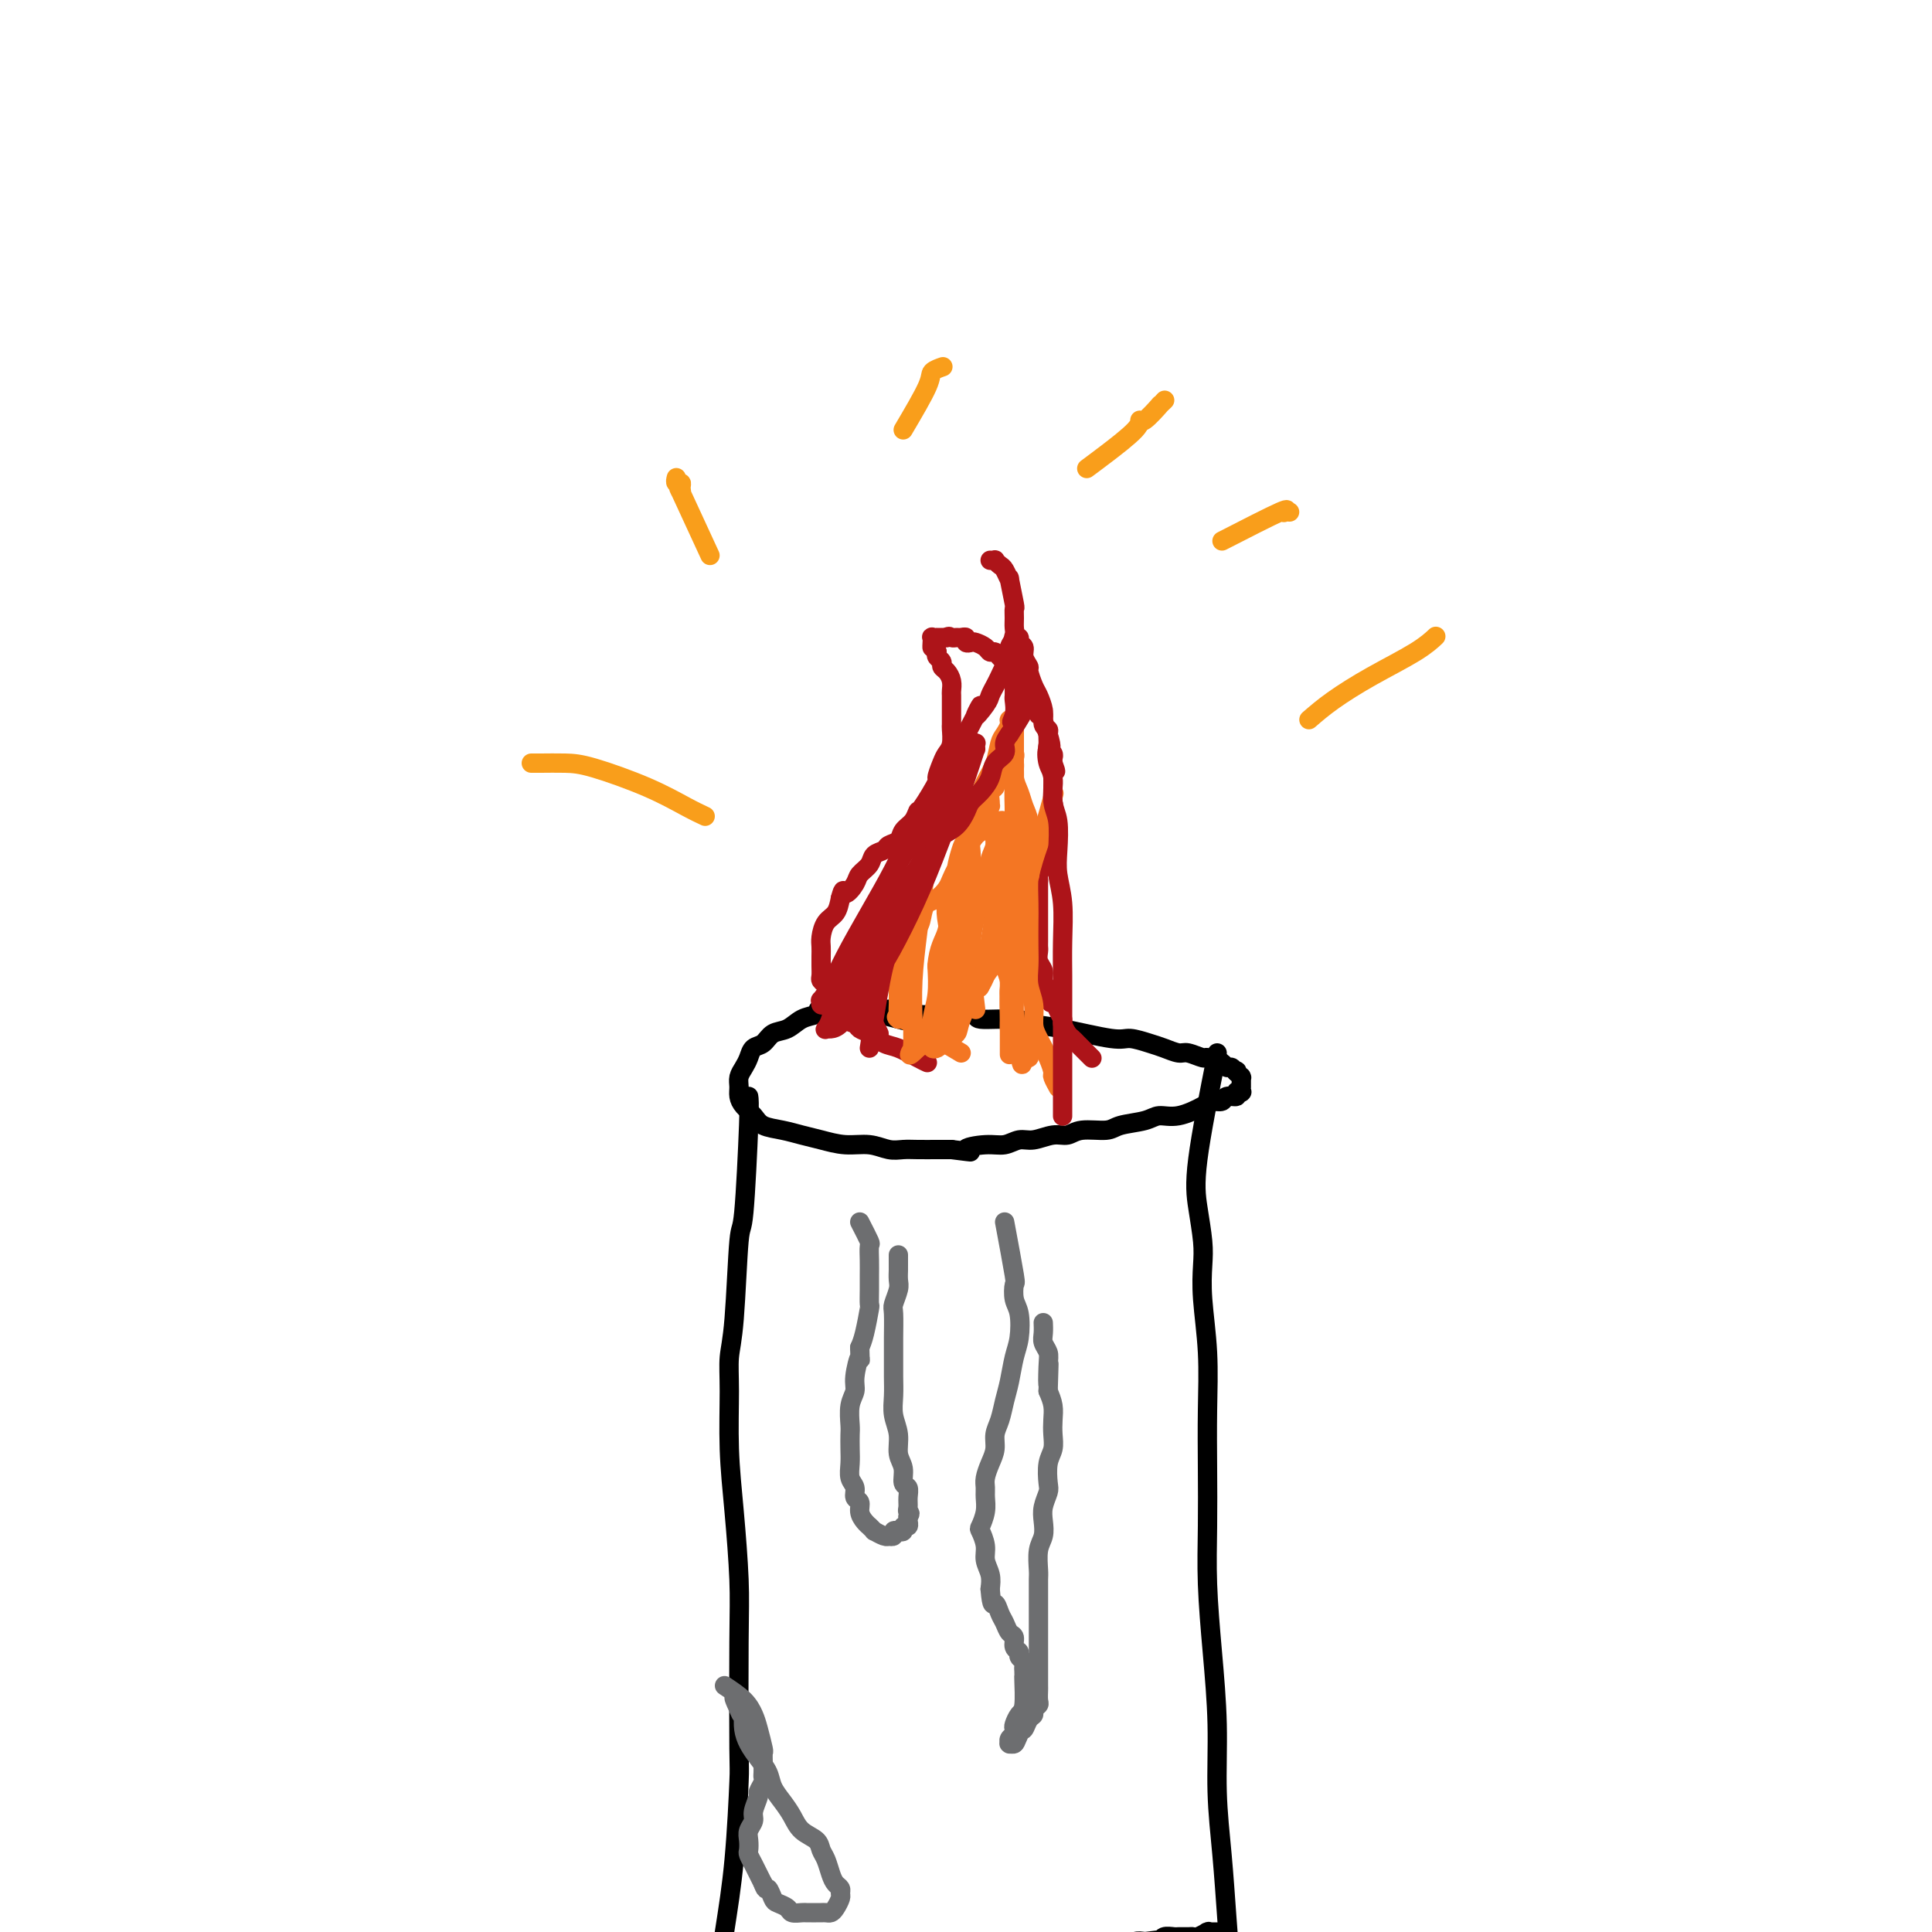 <svg viewBox='0 0 400 400' version='1.1' xmlns='http://www.w3.org/2000/svg' xmlns:xlink='http://www.w3.org/1999/xlink'><g fill='none' stroke='#000000' stroke-width='4' stroke-linecap='round' stroke-linejoin='round'><path d='M190,212c-4.492,-1.122 -8.985,-2.245 -11,-3c-2.015,-0.755 -1.554,-1.143 -3,-1c-1.446,0.143 -4.799,0.816 -6,1c-1.201,0.184 -0.251,-0.120 0,0c0.251,0.120 -0.198,0.666 -1,1c-0.802,0.334 -1.959,0.456 -3,1c-1.041,0.544 -1.967,1.511 -3,2c-1.033,0.489 -2.175,0.501 -3,1c-0.825,0.499 -1.335,1.485 -2,2c-0.665,0.515 -1.484,0.561 -2,1c-0.516,0.439 -0.727,1.272 -1,2c-0.273,0.728 -0.607,1.350 -1,2c-0.393,0.650 -0.845,1.329 -1,2c-0.155,0.671 -0.013,1.335 0,2c0.013,0.665 -0.104,1.330 0,2c0.104,0.670 0.428,1.345 1,2c0.572,0.655 1.390,1.288 2,2c0.610,0.712 1.012,1.501 2,2c0.988,0.499 2.564,0.707 4,1c1.436,0.293 2.733,0.671 4,1c1.267,0.329 2.502,0.610 4,1c1.498,0.390 3.257,0.889 5,1c1.743,0.111 3.471,-0.166 5,0c1.529,0.166 2.860,0.777 4,1c1.140,0.223 2.089,0.060 3,0c0.911,-0.060 1.784,-0.016 3,0c1.216,0.016 2.776,0.005 4,0c1.224,-0.005 2.112,-0.002 3,0'/><path d='M197,238c6.524,0.839 3.336,0.436 3,0c-0.336,-0.436 2.182,-0.906 4,-1c1.818,-0.094 2.938,0.186 4,0c1.062,-0.186 2.067,-0.838 3,-1c0.933,-0.162 1.794,0.168 3,0c1.206,-0.168 2.757,-0.833 4,-1c1.243,-0.167 2.178,0.163 3,0c0.822,-0.163 1.531,-0.818 3,-1c1.469,-0.182 3.696,0.111 5,0c1.304,-0.111 1.683,-0.625 3,-1c1.317,-0.375 3.570,-0.612 5,-1c1.430,-0.388 2.036,-0.926 3,-1c0.964,-0.074 2.284,0.316 4,0c1.716,-0.316 3.827,-1.338 5,-2c1.173,-0.662 1.410,-0.966 2,-1c0.590,-0.034 1.535,0.201 2,0c0.465,-0.201 0.450,-0.837 1,-1c0.550,-0.163 1.664,0.148 2,0c0.336,-0.148 -0.106,-0.757 0,-1c0.106,-0.243 0.760,-0.122 1,0c0.240,0.122 0.064,0.244 0,0c-0.064,-0.244 -0.017,-0.854 0,-1c0.017,-0.146 0.004,0.171 0,0c-0.004,-0.171 -0.000,-0.830 0,-1c0.000,-0.170 -0.003,0.148 0,0c0.003,-0.148 0.011,-0.761 0,-1c-0.011,-0.239 -0.041,-0.103 0,0c0.041,0.103 0.155,0.172 0,0c-0.155,-0.172 -0.577,-0.586 -1,-1'/><path d='M256,222c0.048,-0.708 0.169,0.022 0,0c-0.169,-0.022 -0.627,-0.794 -1,-1c-0.373,-0.206 -0.661,0.156 -1,0c-0.339,-0.156 -0.728,-0.830 -1,-1c-0.272,-0.170 -0.428,0.166 -1,0c-0.572,-0.166 -1.560,-0.832 -2,-1c-0.440,-0.168 -0.332,0.163 -1,0c-0.668,-0.163 -2.112,-0.818 -3,-1c-0.888,-0.182 -1.221,0.111 -2,0c-0.779,-0.111 -2.002,-0.625 -3,-1c-0.998,-0.375 -1.769,-0.611 -3,-1c-1.231,-0.389 -2.923,-0.931 -4,-1c-1.077,-0.069 -1.541,0.336 -4,0c-2.459,-0.336 -6.914,-1.414 -10,-2c-3.086,-0.586 -4.802,-0.679 -6,-1c-1.198,-0.321 -1.879,-0.871 -4,-1c-2.121,-0.129 -5.681,0.163 -7,0c-1.319,-0.163 -0.396,-0.779 -1,-1c-0.604,-0.221 -2.735,-0.045 -4,0c-1.265,0.045 -1.664,-0.040 -3,0c-1.336,0.040 -3.609,0.207 -5,0c-1.391,-0.207 -1.900,-0.788 -3,-1c-1.100,-0.212 -2.792,-0.057 -4,0c-1.208,0.057 -1.932,0.015 -3,0c-1.068,-0.015 -2.480,-0.004 -3,0c-0.520,0.004 -0.149,0.001 0,0c0.149,-0.001 0.074,-0.001 0,0'/><path d='M155,227c0.089,0.564 0.178,1.128 0,6c-0.178,4.872 -0.622,14.051 -1,18c-0.378,3.949 -0.691,2.669 -1,6c-0.309,3.331 -0.616,11.272 -1,16c-0.384,4.728 -0.845,6.243 -1,8c-0.155,1.757 -0.003,3.755 0,7c0.003,3.245 -0.143,7.736 0,12c0.143,4.264 0.575,8.300 1,13c0.425,4.700 0.844,10.064 1,14c0.156,3.936 0.050,6.442 0,13c-0.050,6.558 -0.045,17.166 0,22c0.045,4.834 0.129,3.894 0,7c-0.129,3.106 -0.471,10.258 -1,16c-0.529,5.742 -1.244,10.074 -2,15c-0.756,4.926 -1.553,10.448 -2,15c-0.447,4.552 -0.546,8.135 -1,12c-0.454,3.865 -1.264,8.011 -2,12c-0.736,3.989 -1.399,7.822 -2,12c-0.601,4.178 -1.142,8.703 -1,13c0.142,4.297 0.966,8.367 1,13c0.034,4.633 -0.723,9.829 -1,14c-0.277,4.171 -0.075,7.315 0,11c0.075,3.685 0.021,7.910 0,11c-0.021,3.090 -0.011,5.045 0,7'/><path d='M142,520c0.000,9.600 0.000,5.600 0,4c0.000,-1.600 0.000,-0.800 0,0'/><path d='M252,218c-1.661,8.348 -3.322,16.696 -4,22c-0.678,5.304 -0.374,7.565 0,10c0.374,2.435 0.818,5.045 1,7c0.182,1.955 0.101,3.256 0,5c-0.101,1.744 -0.223,3.932 0,7c0.223,3.068 0.791,7.017 1,11c0.209,3.983 0.059,8.000 0,12c-0.059,4.000 -0.026,7.981 0,12c0.026,4.019 0.045,8.075 0,12c-0.045,3.925 -0.153,7.720 0,12c0.153,4.280 0.566,9.045 1,14c0.434,4.955 0.890,10.099 1,15c0.110,4.901 -0.124,9.557 0,14c0.124,4.443 0.607,8.673 1,13c0.393,4.327 0.696,8.753 1,13c0.304,4.247 0.610,8.316 1,12c0.390,3.684 0.864,6.983 1,10c0.136,3.017 -0.066,5.753 0,9c0.066,3.247 0.400,7.005 1,11c0.600,3.995 1.467,8.228 2,12c0.533,3.772 0.734,7.082 1,10c0.266,2.918 0.597,5.442 1,8c0.403,2.558 0.878,5.150 1,7c0.122,1.850 -0.108,2.957 0,4c0.108,1.043 0.554,2.021 1,3'/><path d='M263,483c2.010,24.326 0.535,7.643 0,2c-0.535,-5.643 -0.129,-0.244 0,2c0.129,2.244 -0.017,1.335 0,1c0.017,-0.335 0.197,-0.094 0,0c-0.197,0.094 -0.772,0.041 -1,0c-0.228,-0.041 -0.109,-0.069 0,0c0.109,0.069 0.208,0.234 0,0c-0.208,-0.234 -0.723,-0.867 -1,-1c-0.277,-0.133 -0.315,0.233 -1,0c-0.685,-0.233 -2.016,-1.064 -4,-2c-1.984,-0.936 -4.621,-1.978 -7,-3c-2.379,-1.022 -4.502,-2.024 -8,-3c-3.498,-0.976 -8.373,-1.925 -13,-3c-4.627,-1.075 -9.008,-2.277 -12,-3c-2.992,-0.723 -4.596,-0.968 -7,-1c-2.404,-0.032 -5.607,0.149 -8,0c-2.393,-0.149 -3.975,-0.628 -6,-1c-2.025,-0.372 -4.493,-0.637 -7,-1c-2.507,-0.363 -5.051,-0.825 -8,-1c-2.949,-0.175 -6.301,-0.062 -9,0c-2.699,0.062 -4.744,0.073 -7,0c-2.256,-0.073 -4.722,-0.230 -7,0c-2.278,0.230 -4.367,0.846 -7,1c-2.633,0.154 -5.811,-0.155 -8,0c-2.189,0.155 -3.388,0.774 -5,1c-1.612,0.226 -3.638,0.061 -5,0c-1.362,-0.061 -2.059,-0.016 -3,0c-0.941,0.016 -2.126,0.005 -3,0c-0.874,-0.005 -1.437,-0.002 -2,0'/><path d='M145,404c5.163,0.845 10.325,1.691 13,2c2.675,0.309 2.862,0.083 3,0c0.138,-0.083 0.227,-0.022 1,0c0.773,0.022 2.229,0.006 3,0c0.771,-0.006 0.855,-0.002 2,0c1.145,0.002 3.349,0.000 5,0c1.651,-0.000 2.749,-0.000 4,0c1.251,0.000 2.655,0.000 4,0c1.345,-0.000 2.632,-0.000 4,0c1.368,0.000 2.816,0.000 4,0c1.184,-0.000 2.105,-0.000 3,0c0.895,0.000 1.764,0.001 3,0c1.236,-0.001 2.838,-0.004 4,0c1.162,0.004 1.886,0.016 3,0c1.114,-0.016 2.620,-0.061 4,0c1.380,0.061 2.634,0.226 4,0c1.366,-0.226 2.845,-0.844 4,-1c1.155,-0.156 1.986,0.151 3,0c1.014,-0.151 2.211,-0.758 3,-1c0.789,-0.242 1.169,-0.118 2,0c0.831,0.118 2.113,0.229 3,0c0.887,-0.229 1.378,-0.797 2,-1c0.622,-0.203 1.374,-0.041 2,0c0.626,0.041 1.127,-0.041 2,0c0.873,0.041 2.120,0.203 3,0c0.880,-0.203 1.394,-0.772 2,-1c0.606,-0.228 1.303,-0.114 2,0'/><path d='M237,402c4.732,-0.635 2.562,-0.223 2,0c-0.562,0.223 0.483,0.256 1,0c0.517,-0.256 0.506,-0.801 1,-1c0.494,-0.199 1.493,-0.052 2,0c0.507,0.052 0.522,0.010 1,0c0.478,-0.010 1.421,0.011 2,0c0.579,-0.011 0.795,-0.056 1,0c0.205,0.056 0.399,0.211 1,0c0.601,-0.211 1.610,-0.789 2,-1c0.390,-0.211 0.160,-0.057 0,0c-0.160,0.057 -0.249,0.015 0,0c0.249,-0.015 0.837,-0.004 1,0c0.163,0.004 -0.100,0.001 0,0c0.100,-0.001 0.563,-0.000 1,0c0.437,0.000 0.848,0.000 1,0c0.152,-0.000 0.043,-0.000 0,0c-0.043,0.000 -0.022,0.000 0,0'/></g>
<g fill='none' stroke='#AD1419' stroke-width='4' stroke-linecap='round' stroke-linejoin='round'><path d='M192,220c-0.463,-0.212 -0.926,-0.424 -2,-1c-1.074,-0.576 -2.759,-1.517 -4,-2c-1.241,-0.483 -2.038,-0.510 -3,-1c-0.962,-0.490 -2.089,-1.445 -3,-2c-0.911,-0.555 -1.606,-0.711 -2,-1c-0.394,-0.289 -0.487,-0.710 -1,-1c-0.513,-0.290 -1.447,-0.449 -2,-1c-0.553,-0.551 -0.726,-1.496 -1,-2c-0.274,-0.504 -0.648,-0.568 -1,-1c-0.352,-0.432 -0.683,-1.232 -1,-2c-0.317,-0.768 -0.621,-1.504 -1,-2c-0.379,-0.496 -0.833,-0.752 -1,-1c-0.167,-0.248 -0.045,-0.488 0,-1c0.045,-0.512 0.014,-1.296 0,-2c-0.014,-0.704 -0.011,-1.329 0,-2c0.011,-0.671 0.031,-1.390 0,-2c-0.031,-0.610 -0.111,-1.112 0,-2c0.111,-0.888 0.415,-2.162 1,-3c0.585,-0.838 1.453,-1.239 2,-2c0.547,-0.761 0.774,-1.880 1,-3'/><path d='M174,186c0.732,-2.761 0.562,-1.163 1,-1c0.438,0.163 1.483,-1.108 2,-2c0.517,-0.892 0.504,-1.405 1,-2c0.496,-0.595 1.499,-1.272 2,-2c0.501,-0.728 0.500,-1.508 1,-2c0.500,-0.492 1.499,-0.698 2,-1c0.501,-0.302 0.502,-0.702 1,-1c0.498,-0.298 1.493,-0.495 2,-1c0.507,-0.505 0.526,-1.317 1,-2c0.474,-0.683 1.405,-1.238 2,-2c0.595,-0.762 0.856,-1.730 1,-2c0.144,-0.270 0.171,0.160 1,-1c0.829,-1.160 2.461,-3.909 3,-5c0.539,-1.091 -0.013,-0.524 0,-1c0.013,-0.476 0.592,-1.996 1,-3c0.408,-1.004 0.645,-1.491 1,-2c0.355,-0.509 0.827,-1.040 1,-2c0.173,-0.960 0.046,-2.350 0,-3c-0.046,-0.650 -0.012,-0.559 0,-1c0.012,-0.441 0.003,-1.413 0,-2c-0.003,-0.587 -0.000,-0.790 0,-1c0.000,-0.210 -0.003,-0.427 0,-1c0.003,-0.573 0.011,-1.501 0,-2c-0.011,-0.499 -0.040,-0.567 0,-1c0.040,-0.433 0.151,-1.229 0,-2c-0.151,-0.771 -0.562,-1.516 -1,-2c-0.438,-0.484 -0.901,-0.707 -1,-1c-0.099,-0.293 0.166,-0.656 0,-1c-0.166,-0.344 -0.762,-0.670 -1,-1c-0.238,-0.330 -0.119,-0.665 0,-1'/><path d='M194,135c-0.691,-3.101 -0.918,-1.353 -1,-1c-0.082,0.353 -0.018,-0.690 0,-1c0.018,-0.310 -0.010,0.113 0,0c0.010,-0.113 0.059,-0.762 0,-1c-0.059,-0.238 -0.227,-0.064 0,0c0.227,0.064 0.848,0.017 1,0c0.152,-0.017 -0.165,-0.005 0,0c0.165,0.005 0.814,0.001 1,0c0.186,-0.001 -0.090,-0.000 0,0c0.090,0.000 0.545,0.000 1,0'/><path d='M196,132c0.487,-0.463 0.704,-0.120 1,0c0.296,0.120 0.671,0.018 1,0c0.329,-0.018 0.612,0.047 1,0c0.388,-0.047 0.881,-0.206 1,0c0.119,0.206 -0.137,0.777 0,1c0.137,0.223 0.666,0.097 1,0c0.334,-0.097 0.471,-0.166 1,0c0.529,0.166 1.449,0.567 2,1c0.551,0.433 0.734,0.898 1,1c0.266,0.102 0.617,-0.160 1,0c0.383,0.160 0.799,0.743 1,1c0.201,0.257 0.187,0.187 1,1c0.813,0.813 2.452,2.508 3,3c0.548,0.492 0.006,-0.219 0,0c-0.006,0.219 0.524,1.367 1,2c0.476,0.633 0.897,0.752 1,1c0.103,0.248 -0.112,0.625 0,1c0.112,0.375 0.551,0.748 1,1c0.449,0.252 0.909,0.382 1,1c0.091,0.618 -0.186,1.723 0,2c0.186,0.277 0.835,-0.273 1,0c0.165,0.273 -0.153,1.368 0,2c0.153,0.632 0.777,0.799 1,1c0.223,0.201 0.046,0.435 0,1c-0.046,0.565 0.040,1.461 0,2c-0.040,0.539 -0.207,0.722 0,1c0.207,0.278 0.786,0.652 1,1c0.214,0.348 0.061,0.671 0,1c-0.061,0.329 -0.031,0.665 0,1'/><path d='M218,158c1.083,2.920 0.290,1.220 0,1c-0.290,-0.220 -0.077,1.039 0,2c0.077,0.961 0.017,1.622 0,2c-0.017,0.378 0.010,0.472 0,1c-0.010,0.528 -0.055,1.489 0,2c0.055,0.511 0.212,0.574 0,1c-0.212,0.426 -0.793,1.217 -1,2c-0.207,0.783 -0.042,1.557 0,2c0.042,0.443 -0.040,0.555 0,1c0.040,0.445 0.203,1.222 0,2c-0.203,0.778 -0.772,1.557 -1,2c-0.228,0.443 -0.114,0.552 0,1c0.114,0.448 0.227,1.237 0,2c-0.227,0.763 -0.793,1.500 -1,2c-0.207,0.500 -0.056,0.763 0,1c0.056,0.237 0.015,0.449 0,1c-0.015,0.551 -0.004,1.443 0,2c0.004,0.557 0.001,0.779 0,1c-0.001,0.221 -0.000,0.439 0,1c0.000,0.561 0.000,1.463 0,2c-0.000,0.537 0.000,0.707 0,1c-0.000,0.293 -0.000,0.709 0,1c0.000,0.291 0.000,0.458 0,1c-0.000,0.542 -0.001,1.457 0,2c0.001,0.543 0.004,0.712 0,1c-0.004,0.288 -0.016,0.696 0,1c0.016,0.304 0.060,0.504 0,1c-0.060,0.496 -0.222,1.288 0,2c0.222,0.712 0.829,1.346 1,2c0.171,0.654 -0.094,1.330 0,2c0.094,0.670 0.547,1.335 1,2'/><path d='M217,205c0.492,4.075 0.723,2.261 1,2c0.277,-0.261 0.599,1.029 1,2c0.401,0.971 0.881,1.622 1,2c0.119,0.378 -0.123,0.483 0,1c0.123,0.517 0.610,1.448 1,2c0.390,0.552 0.683,0.726 1,1c0.317,0.274 0.659,0.648 1,1c0.341,0.352 0.680,0.683 1,1c0.320,0.317 0.622,0.621 1,1c0.378,0.379 0.833,0.833 1,1c0.167,0.167 0.048,0.048 0,0c-0.048,-0.048 -0.024,-0.024 0,0'/></g>
<g fill='none' stroke='#F47623' stroke-width='4' stroke-linecap='round' stroke-linejoin='round'><path d='M199,218c-4.959,-2.974 -9.917,-5.947 -12,-7c-2.083,-1.053 -1.290,-0.184 -1,0c0.290,0.184 0.078,-0.317 0,-1c-0.078,-0.683 -0.021,-1.548 0,-2c0.021,-0.452 0.006,-0.491 0,-1c-0.006,-0.509 -0.002,-1.487 0,-2c0.002,-0.513 0.003,-0.561 0,-1c-0.003,-0.439 -0.011,-1.268 0,-2c0.011,-0.732 0.040,-1.366 0,-2c-0.040,-0.634 -0.147,-1.267 0,-2c0.147,-0.733 0.550,-1.565 1,-2c0.450,-0.435 0.946,-0.474 1,-1c0.054,-0.526 -0.334,-1.541 0,-2c0.334,-0.459 1.388,-0.364 2,-1c0.612,-0.636 0.780,-2.004 1,-3c0.220,-0.996 0.493,-1.618 1,-2c0.507,-0.382 1.249,-0.522 2,-1c0.751,-0.478 1.511,-1.293 2,-2c0.489,-0.707 0.709,-1.306 1,-2c0.291,-0.694 0.655,-1.484 1,-2c0.345,-0.516 0.673,-0.758 1,-1'/><path d='M199,179c2.266,-3.378 1.429,-2.324 1,-2c-0.429,0.324 -0.452,-0.083 0,-1c0.452,-0.917 1.379,-2.344 2,-3c0.621,-0.656 0.937,-0.539 1,-1c0.063,-0.461 -0.126,-1.498 0,-2c0.126,-0.502 0.569,-0.467 1,-1c0.431,-0.533 0.851,-1.634 1,-2c0.149,-0.366 0.026,0.004 0,0c-0.026,-0.004 0.046,-0.381 0,-1c-0.046,-0.619 -0.209,-1.480 0,-2c0.209,-0.520 0.792,-0.699 1,-1c0.208,-0.301 0.042,-0.726 0,-1c-0.042,-0.274 0.041,-0.398 0,-1c-0.041,-0.602 -0.207,-1.682 0,-2c0.207,-0.318 0.788,0.125 1,0c0.212,-0.125 0.056,-0.818 0,-1c-0.056,-0.182 -0.011,0.147 0,0c0.011,-0.147 -0.012,-0.771 0,-1c0.012,-0.229 0.058,-0.062 0,0c-0.058,0.062 -0.222,0.018 0,0c0.222,-0.018 0.829,-0.010 1,0c0.171,0.010 -0.095,0.022 0,0c0.095,-0.022 0.550,-0.077 1,0c0.450,0.077 0.895,0.288 1,1c0.105,0.712 -0.129,1.926 0,3c0.129,1.074 0.623,2.009 1,3c0.377,0.991 0.637,2.039 1,3c0.363,0.961 0.828,1.836 1,3c0.172,1.164 0.049,2.618 0,4c-0.049,1.382 -0.025,2.691 0,4'/><path d='M213,178c0.464,3.743 0.125,3.102 0,4c-0.125,0.898 -0.034,3.335 0,5c0.034,1.665 0.013,2.559 0,4c-0.013,1.441 -0.018,3.429 0,5c0.018,1.571 0.059,2.727 0,4c-0.059,1.273 -0.220,2.665 0,4c0.220,1.335 0.819,2.613 1,4c0.181,1.387 -0.058,2.881 0,4c0.058,1.119 0.411,1.862 1,3c0.589,1.138 1.412,2.669 2,4c0.588,1.331 0.941,2.460 1,3c0.059,0.540 -0.176,0.492 0,1c0.176,0.508 0.765,1.574 1,2c0.235,0.426 0.118,0.213 0,0'/><path d='M202,209c-0.512,-4.319 -1.024,-8.638 -1,-12c0.024,-3.362 0.585,-5.767 1,-7c0.415,-1.233 0.685,-1.294 1,-2c0.315,-0.706 0.677,-2.059 1,-4c0.323,-1.941 0.607,-4.471 1,-6c0.393,-1.529 0.894,-2.056 1,-3c0.106,-0.944 -0.182,-2.305 0,-3c0.182,-0.695 0.833,-0.725 1,-1c0.167,-0.275 -0.150,-0.795 0,-1c0.150,-0.205 0.768,-0.096 1,0c0.232,0.096 0.077,0.180 0,1c-0.077,0.820 -0.076,2.375 0,4c0.076,1.625 0.228,3.320 0,5c-0.228,1.680 -0.834,3.346 -1,5c-0.166,1.654 0.110,3.298 0,5c-0.110,1.702 -0.607,3.464 -1,5c-0.393,1.536 -0.684,2.846 -1,4c-0.316,1.154 -0.658,2.152 -1,3c-0.342,0.848 -0.683,1.545 -1,2c-0.317,0.455 -0.610,0.668 -1,1c-0.390,0.332 -0.878,0.784 -1,1c-0.122,0.216 0.122,0.194 0,0c-0.122,-0.194 -0.611,-0.562 -1,-1c-0.389,-0.438 -0.679,-0.946 -1,-2c-0.321,-1.054 -0.674,-2.654 -1,-4c-0.326,-1.346 -0.626,-2.439 -1,-4c-0.374,-1.561 -0.821,-3.589 -1,-5c-0.179,-1.411 -0.089,-2.206 0,-3'/><path d='M196,187c-0.748,-3.280 0.381,-2.479 1,-3c0.619,-0.521 0.729,-2.363 1,-4c0.271,-1.637 0.703,-3.069 1,-4c0.297,-0.931 0.461,-1.360 1,-2c0.539,-0.640 1.455,-1.490 2,-2c0.545,-0.510 0.719,-0.680 1,-1c0.281,-0.320 0.668,-0.789 1,-1c0.332,-0.211 0.610,-0.164 1,0c0.390,0.164 0.890,0.446 1,1c0.110,0.554 -0.172,1.379 0,2c0.172,0.621 0.799,1.037 1,2c0.201,0.963 -0.024,2.473 0,3c0.024,0.527 0.297,0.070 0,3c-0.297,2.930 -1.164,9.247 -2,14c-0.836,4.753 -1.642,7.942 -2,9c-0.358,1.058 -0.267,-0.015 -1,1c-0.733,1.015 -2.290,4.118 -3,6c-0.710,1.882 -0.572,2.544 -1,3c-0.428,0.456 -1.421,0.708 -2,1c-0.579,0.292 -0.744,0.625 -1,1c-0.256,0.375 -0.604,0.792 -1,1c-0.396,0.208 -0.839,0.206 -1,0c-0.161,-0.206 -0.039,-0.615 0,-1c0.039,-0.385 -0.003,-0.744 0,-1c0.003,-0.256 0.052,-0.409 0,-1c-0.052,-0.591 -0.206,-1.621 0,-3c0.206,-1.379 0.773,-3.108 1,-5c0.227,-1.892 0.113,-3.946 0,-6'/><path d='M194,200c0.269,-3.777 1.442,-5.219 2,-7c0.558,-1.781 0.502,-3.900 1,-6c0.498,-2.100 1.552,-4.179 2,-6c0.448,-1.821 0.291,-3.383 1,-5c0.709,-1.617 2.284,-3.287 3,-5c0.716,-1.713 0.574,-3.467 1,-5c0.426,-1.533 1.421,-2.845 2,-4c0.579,-1.155 0.744,-2.151 1,-3c0.256,-0.849 0.603,-1.549 1,-2c0.397,-0.451 0.842,-0.654 1,-1c0.158,-0.346 0.028,-0.837 0,-1c-0.028,-0.163 0.045,0.000 0,0c-0.045,-0.000 -0.208,-0.164 0,0c0.208,0.164 0.788,0.655 1,1c0.212,0.345 0.058,0.544 0,1c-0.058,0.456 -0.019,1.170 0,2c0.019,0.830 0.019,1.777 0,3c-0.019,1.223 -0.056,2.721 0,5c0.056,2.279 0.206,5.340 0,8c-0.206,2.660 -0.769,4.918 -1,7c-0.231,2.082 -0.130,3.988 0,6c0.130,2.012 0.287,4.131 0,6c-0.287,1.869 -1.020,3.487 -1,5c0.020,1.513 0.793,2.919 1,4c0.207,1.081 -0.151,1.836 0,3c0.151,1.164 0.810,2.736 1,4c0.190,1.264 -0.089,2.218 0,3c0.089,0.782 0.544,1.391 1,2'/><path d='M211,215c0.552,9.539 0.933,3.888 1,2c0.067,-1.888 -0.181,-0.011 0,1c0.181,1.011 0.792,1.156 1,1c0.208,-0.156 0.013,-0.612 0,-1c-0.013,-0.388 0.155,-0.708 0,-1c-0.155,-0.292 -0.634,-0.556 -1,-1c-0.366,-0.444 -0.621,-1.067 -1,-2c-0.379,-0.933 -0.882,-2.174 -1,-4c-0.118,-1.826 0.150,-4.235 0,-6c-0.150,-1.765 -0.720,-2.886 -1,-6c-0.280,-3.114 -0.272,-8.220 0,-11c0.272,-2.780 0.809,-3.233 1,-4c0.191,-0.767 0.037,-1.849 0,-3c-0.037,-1.151 0.044,-2.371 0,-3c-0.044,-0.629 -0.211,-0.668 0,-1c0.211,-0.332 0.801,-0.959 1,-1c0.199,-0.041 0.008,0.503 0,1c-0.008,0.497 0.168,0.945 0,2c-0.168,1.055 -0.680,2.716 -1,5c-0.320,2.284 -0.448,5.192 -1,8c-0.552,2.808 -1.526,5.515 -3,8c-1.474,2.485 -3.447,4.749 -5,7c-1.553,2.251 -2.687,4.491 -4,6c-1.313,1.509 -2.804,2.288 -4,3c-1.196,0.712 -2.098,1.356 -3,2'/><path d='M190,217c-2.702,2.775 -1.456,0.714 -1,0c0.456,-0.714 0.121,-0.080 0,0c-0.121,0.080 -0.030,-0.395 0,-1c0.030,-0.605 -0.003,-1.342 0,-2c0.003,-0.658 0.042,-1.239 0,-3c-0.042,-1.761 -0.166,-4.703 0,-8c0.166,-3.297 0.622,-6.948 1,-10c0.378,-3.052 0.678,-5.503 1,-8c0.322,-2.497 0.666,-5.040 1,-7c0.334,-1.960 0.657,-3.338 1,-5c0.343,-1.662 0.705,-3.609 1,-5c0.295,-1.391 0.523,-2.227 1,-3c0.477,-0.773 1.204,-1.482 2,-2c0.796,-0.518 1.662,-0.846 2,-1c0.338,-0.154 0.146,-0.134 0,0c-0.146,0.134 -0.248,0.380 0,1c0.248,0.620 0.847,1.612 1,2c0.153,0.388 -0.140,0.171 0,2c0.140,1.829 0.714,5.703 1,9c0.286,3.297 0.283,6.017 0,9c-0.283,2.983 -0.845,6.227 -1,9c-0.155,2.773 0.098,5.073 0,7c-0.098,1.927 -0.548,3.479 -1,5c-0.452,1.521 -0.906,3.010 -1,4c-0.094,0.990 0.171,1.482 0,2c-0.171,0.518 -0.777,1.063 -1,1c-0.223,-0.063 -0.064,-0.732 0,-1c0.064,-0.268 0.032,-0.134 0,0'/><path d='M197,212c-0.622,5.061 -0.178,-0.286 0,-3c0.178,-2.714 0.088,-2.797 0,-4c-0.088,-1.203 -0.175,-3.528 0,-6c0.175,-2.472 0.613,-5.091 1,-8c0.387,-2.909 0.723,-6.108 1,-9c0.277,-2.892 0.494,-5.478 1,-8c0.506,-2.522 1.301,-4.979 2,-7c0.699,-2.021 1.302,-3.606 2,-5c0.698,-1.394 1.493,-2.598 2,-4c0.507,-1.402 0.728,-3.002 1,-4c0.272,-0.998 0.595,-1.393 1,-2c0.405,-0.607 0.893,-1.427 1,-2c0.107,-0.573 -0.168,-0.900 0,-1c0.168,-0.100 0.777,0.028 1,0c0.223,-0.028 0.060,-0.212 0,0c-0.060,0.212 -0.016,0.818 0,1c0.016,0.182 0.004,-0.062 0,0c-0.004,0.062 -0.001,0.430 0,1c0.001,0.570 0.001,1.343 0,2c-0.001,0.657 -0.004,1.197 0,2c0.004,0.803 0.015,1.868 0,4c-0.015,2.132 -0.057,5.329 0,9c0.057,3.671 0.211,7.815 0,11c-0.211,3.185 -0.789,5.412 -1,8c-0.211,2.588 -0.057,5.537 0,8c0.057,2.463 0.015,4.439 0,7c-0.015,2.561 -0.004,5.707 0,7c0.004,1.293 0.001,0.733 0,1c-0.001,0.267 -0.000,1.362 0,2c0.000,0.638 0.000,0.819 0,1'/><path d='M209,213c-0.000,9.976 -0.000,3.417 0,1c0.000,-2.417 0.000,-0.690 0,0c-0.000,0.690 -0.001,0.345 0,0c0.001,-0.345 0.002,-0.689 0,-1c-0.002,-0.311 -0.009,-0.590 0,-1c0.009,-0.410 0.033,-0.951 0,-2c-0.033,-1.049 -0.122,-2.604 0,-5c0.122,-2.396 0.457,-5.631 1,-9c0.543,-3.369 1.295,-6.872 2,-10c0.705,-3.128 1.364,-5.880 2,-8c0.636,-2.120 1.248,-3.609 2,-6c0.752,-2.391 1.643,-5.683 2,-7c0.357,-1.317 0.178,-0.658 0,0'/></g>
<g fill='none' stroke='#AD1419' stroke-width='4' stroke-linecap='round' stroke-linejoin='round'><path d='M182,214c-2.120,-4.155 -4.239,-8.311 -5,-10c-0.761,-1.689 -0.163,-0.912 0,-1c0.163,-0.088 -0.108,-1.041 0,-2c0.108,-0.959 0.595,-1.923 1,-3c0.405,-1.077 0.726,-2.265 1,-3c0.274,-0.735 0.500,-1.015 1,-2c0.500,-0.985 1.275,-2.675 2,-4c0.725,-1.325 1.402,-2.284 2,-3c0.598,-0.716 1.118,-1.189 2,-2c0.882,-0.811 2.127,-1.959 3,-3c0.873,-1.041 1.376,-1.973 2,-3c0.624,-1.027 1.371,-2.148 2,-3c0.629,-0.852 1.141,-1.435 2,-2c0.859,-0.565 2.066,-1.113 3,-2c0.934,-0.887 1.597,-2.114 2,-3c0.403,-0.886 0.547,-1.431 1,-2c0.453,-0.569 1.217,-1.164 2,-2c0.783,-0.836 1.586,-1.915 2,-3c0.414,-1.085 0.441,-2.178 1,-3c0.559,-0.822 1.651,-1.375 2,-2c0.349,-0.625 -0.043,-1.321 0,-2c0.043,-0.679 0.522,-1.339 1,-2'/><path d='M209,152c4.868,-7.317 2.036,-4.110 1,-3c-1.036,1.110 -0.278,0.122 0,-1c0.278,-1.122 0.074,-2.380 0,-3c-0.074,-0.620 -0.020,-0.604 0,-1c0.020,-0.396 0.005,-1.205 0,-2c-0.005,-0.795 -0.001,-1.576 0,-2c0.001,-0.424 0.000,-0.491 0,-1c-0.000,-0.509 -0.000,-1.459 0,-2c0.000,-0.541 0.000,-0.675 0,-1c-0.000,-0.325 -0.001,-0.843 0,-1c0.001,-0.157 0.004,0.048 0,0c-0.004,-0.048 -0.016,-0.350 0,-1c0.016,-0.650 0.061,-1.650 0,-2c-0.061,-0.350 -0.228,-0.050 0,0c0.228,0.050 0.850,-0.151 1,0c0.150,0.151 -0.171,0.654 0,1c0.171,0.346 0.833,0.533 1,1c0.167,0.467 -0.163,1.212 0,2c0.163,0.788 0.818,1.619 1,2c0.182,0.381 -0.110,0.314 0,1c0.110,0.686 0.621,2.126 1,3c0.379,0.874 0.627,1.183 1,2c0.373,0.817 0.870,2.143 1,3c0.130,0.857 -0.106,1.245 0,2c0.106,0.755 0.553,1.878 1,3'/><path d='M217,152c1.100,3.622 0.351,2.675 0,3c-0.351,0.325 -0.304,1.920 0,3c0.304,1.080 0.865,1.645 1,3c0.135,1.355 -0.156,3.500 0,5c0.156,1.500 0.760,2.356 1,4c0.240,1.644 0.117,4.078 0,6c-0.117,1.922 -0.227,3.334 0,5c0.227,1.666 0.793,3.587 1,6c0.207,2.413 0.055,5.317 0,8c-0.055,2.683 -0.015,5.145 0,7c0.015,1.855 0.004,3.101 0,5c-0.004,1.899 -0.001,4.449 0,6c0.001,1.551 0.000,2.103 0,4c-0.000,1.897 -0.000,5.139 0,7c0.000,1.861 0.000,2.341 0,3c-0.000,0.659 -0.000,1.497 0,2c0.000,0.503 0.000,0.671 0,1c-0.000,0.329 -0.000,0.819 0,1c0.000,0.181 0.000,0.052 0,0c-0.000,-0.052 -0.000,-0.026 0,0'/><path d='M180,217c1.081,-6.826 2.161,-13.651 3,-17c0.839,-3.349 1.436,-3.221 2,-5c0.564,-1.779 1.097,-5.466 2,-8c0.903,-2.534 2.178,-3.914 3,-6c0.822,-2.086 1.191,-4.877 2,-7c0.809,-2.123 2.059,-3.579 3,-5c0.941,-1.421 1.573,-2.807 2,-4c0.427,-1.193 0.650,-2.191 1,-3c0.350,-0.809 0.827,-1.428 1,-2c0.173,-0.572 0.043,-1.098 0,-1c-0.043,0.098 0.002,0.819 0,1c-0.002,0.181 -0.050,-0.177 0,0c0.050,0.177 0.199,0.891 0,2c-0.199,1.109 -0.745,2.614 -2,6c-1.255,3.386 -3.218,8.655 -5,13c-1.782,4.345 -3.384,7.767 -5,11c-1.616,3.233 -3.245,6.278 -5,9c-1.755,2.722 -3.634,5.123 -5,7c-1.366,1.877 -2.219,3.230 -3,4c-0.781,0.770 -1.489,0.956 -2,1c-0.511,0.044 -0.825,-0.055 -1,0c-0.175,0.055 -0.212,0.262 0,0c0.212,-0.262 0.672,-0.994 1,-2c0.328,-1.006 0.522,-2.288 1,-4c0.478,-1.712 1.239,-3.856 2,-6'/><path d='M175,201c1.575,-3.680 3.513,-6.880 5,-10c1.487,-3.120 2.524,-6.161 4,-9c1.476,-2.839 3.389,-5.475 5,-8c1.611,-2.525 2.918,-4.938 4,-7c1.082,-2.062 1.940,-3.771 3,-5c1.060,-1.229 2.323,-1.976 3,-3c0.677,-1.024 0.770,-2.323 1,-3c0.230,-0.677 0.598,-0.731 1,-1c0.402,-0.269 0.840,-0.751 1,-1c0.160,-0.249 0.044,-0.264 0,0c-0.044,0.264 -0.014,0.806 0,1c0.014,0.194 0.013,0.039 0,0c-0.013,-0.039 -0.039,0.040 -1,3c-0.961,2.960 -2.859,8.803 -7,17c-4.141,8.197 -10.525,18.747 -13,23c-2.475,4.253 -1.041,2.207 -2,3c-0.959,0.793 -4.311,4.425 -6,6c-1.689,1.575 -1.715,1.094 -2,1c-0.285,-0.094 -0.829,0.198 -1,0c-0.171,-0.198 0.032,-0.885 0,-1c-0.032,-0.115 -0.298,0.342 0,0c0.298,-0.342 1.159,-1.481 2,-3c0.841,-1.519 1.660,-3.416 3,-6c1.340,-2.584 3.201,-5.853 5,-9c1.799,-3.147 3.536,-6.172 5,-9c1.464,-2.828 2.655,-5.459 4,-8c1.345,-2.541 2.845,-4.990 4,-7c1.155,-2.010 1.965,-3.580 3,-5c1.035,-1.420 2.296,-2.692 3,-4c0.704,-1.308 0.852,-2.654 1,-4'/><path d='M200,152c4.985,-9.473 2.449,-5.157 2,-4c-0.449,1.157 1.189,-0.845 2,-2c0.811,-1.155 0.796,-1.464 1,-2c0.204,-0.536 0.628,-1.298 1,-2c0.372,-0.702 0.692,-1.343 1,-2c0.308,-0.657 0.604,-1.331 1,-2c0.396,-0.669 0.891,-1.333 1,-2c0.109,-0.667 -0.167,-1.335 0,-2c0.167,-0.665 0.778,-1.325 1,-2c0.222,-0.675 0.056,-1.363 0,-2c-0.056,-0.637 0.000,-1.223 0,-2c-0.000,-0.777 -0.056,-1.746 0,-2c0.056,-0.254 0.222,0.206 0,-1c-0.222,-1.206 -0.834,-4.078 -1,-5c-0.166,-0.922 0.114,0.107 0,0c-0.114,-0.107 -0.623,-1.349 -1,-2c-0.377,-0.651 -0.623,-0.710 -1,-1c-0.377,-0.290 -0.885,-0.810 -1,-1c-0.115,-0.190 0.161,-0.051 0,0c-0.161,0.051 -0.760,0.015 -1,0c-0.240,-0.015 -0.120,-0.007 0,0'/></g>
<g fill='none' stroke='#6D6E70' stroke-width='4' stroke-linecap='round' stroke-linejoin='round'><path d='M178,253c0.845,1.649 1.691,3.298 2,4c0.309,0.702 0.083,0.459 0,1c-0.083,0.541 -0.021,1.868 0,3c0.021,1.132 0.003,2.071 0,3c-0.003,0.929 0.010,1.848 0,3c-0.010,1.152 -0.044,2.535 0,3c0.044,0.465 0.166,0.010 0,1c-0.166,0.990 -0.619,3.426 -1,5c-0.381,1.574 -0.691,2.287 -1,3'/><path d='M178,279c0.065,4.272 0.228,1.953 0,2c-0.228,0.047 -0.846,2.459 -1,4c-0.154,1.541 0.155,2.212 0,3c-0.155,0.788 -0.773,1.694 -1,3c-0.227,1.306 -0.062,3.011 0,4c0.062,0.989 0.021,1.262 0,2c-0.021,0.738 -0.021,1.942 0,3c0.021,1.058 0.062,1.970 0,3c-0.062,1.030 -0.228,2.177 0,3c0.228,0.823 0.848,1.323 1,2c0.152,0.677 -0.166,1.530 0,2c0.166,0.470 0.814,0.556 1,1c0.186,0.444 -0.089,1.247 0,2c0.089,0.753 0.544,1.454 1,2c0.456,0.546 0.913,0.935 1,1c0.087,0.065 -0.197,-0.193 0,0c0.197,0.193 0.875,0.836 1,1c0.125,0.164 -0.302,-0.151 0,0c0.302,0.151 1.334,0.769 2,1c0.666,0.231 0.966,0.076 1,0c0.034,-0.076 -0.197,-0.072 0,0c0.197,0.072 0.822,0.211 1,0c0.178,-0.211 -0.092,-0.774 0,-1c0.092,-0.226 0.547,-0.117 1,0c0.453,0.117 0.906,0.242 1,0c0.094,-0.242 -0.171,-0.852 0,-1c0.171,-0.148 0.778,0.167 1,0c0.222,-0.167 0.060,-0.814 0,-1c-0.060,-0.186 -0.017,0.090 0,0c0.017,-0.090 0.009,-0.545 0,-1'/><path d='M188,314c0.772,-0.809 0.203,-0.831 0,-1c-0.203,-0.169 -0.039,-0.485 0,-1c0.039,-0.515 -0.046,-1.228 0,-2c0.046,-0.772 0.224,-1.602 0,-2c-0.224,-0.398 -0.848,-0.363 -1,-1c-0.152,-0.637 0.170,-1.944 0,-3c-0.170,-1.056 -0.830,-1.860 -1,-3c-0.170,-1.140 0.151,-2.615 0,-4c-0.151,-1.385 -0.772,-2.679 -1,-4c-0.228,-1.321 -0.061,-2.669 0,-4c0.061,-1.331 0.015,-2.645 0,-4c-0.015,-1.355 -0.000,-2.751 0,-4c0.000,-1.249 -0.014,-2.351 0,-4c0.014,-1.649 0.056,-3.846 0,-5c-0.056,-1.154 -0.211,-1.263 0,-2c0.211,-0.737 0.789,-2.100 1,-3c0.211,-0.900 0.057,-1.337 0,-2c-0.057,-0.663 -0.015,-1.551 0,-2c0.015,-0.449 0.004,-0.460 0,-1c-0.004,-0.540 -0.001,-1.609 0,-2c0.001,-0.391 0.000,-0.105 0,0c-0.000,0.105 -0.000,0.030 0,0c0.000,-0.030 0.000,-0.015 0,0'/><path d='M208,253c0.838,4.499 1.675,8.997 2,11c0.325,2.003 0.137,1.510 0,2c-0.137,0.490 -0.222,1.961 0,3c0.222,1.039 0.750,1.645 1,3c0.250,1.355 0.222,3.458 0,5c-0.222,1.542 -0.638,2.523 -1,4c-0.362,1.477 -0.671,3.448 -1,5c-0.329,1.552 -0.679,2.684 -1,4c-0.321,1.316 -0.611,2.818 -1,4c-0.389,1.182 -0.875,2.046 -1,3c-0.125,0.954 0.110,1.998 0,3c-0.110,1.002 -0.564,1.961 -1,3c-0.436,1.039 -0.852,2.156 -1,3c-0.148,0.844 -0.027,1.415 0,2c0.027,0.585 -0.041,1.185 0,2c0.041,0.815 0.192,1.845 0,3c-0.192,1.155 -0.727,2.434 -1,3c-0.273,0.566 -0.283,0.420 0,1c0.283,0.580 0.859,1.888 1,3c0.141,1.112 -0.154,2.030 0,3c0.154,0.970 0.758,1.991 1,3c0.242,1.009 0.121,2.004 0,3'/><path d='M205,329c0.334,4.141 0.668,2.992 1,3c0.332,0.008 0.662,1.172 1,2c0.338,0.828 0.683,1.321 1,2c0.317,0.679 0.606,1.544 1,2c0.394,0.456 0.894,0.503 1,1c0.106,0.497 -0.182,1.443 0,2c0.182,0.557 0.833,0.726 1,1c0.167,0.274 -0.151,0.652 0,1c0.151,0.348 0.772,0.667 1,1c0.228,0.333 0.062,0.681 0,1c-0.062,0.319 -0.019,0.609 0,1c0.019,0.391 0.016,0.882 0,1c-0.016,0.118 -0.043,-0.137 0,1c0.043,1.137 0.156,3.667 0,5c-0.156,1.333 -0.582,1.470 -1,2c-0.418,0.530 -0.830,1.452 -1,2c-0.170,0.548 -0.098,0.721 0,1c0.098,0.279 0.223,0.663 0,1c-0.223,0.337 -0.793,0.626 -1,1c-0.207,0.374 -0.052,0.833 0,1c0.052,0.167 -0.000,0.041 0,0c0.000,-0.041 0.053,0.003 0,0c-0.053,-0.003 -0.210,-0.052 0,0c0.210,0.052 0.787,0.206 1,0c0.213,-0.206 0.061,-0.773 0,-1c-0.061,-0.227 -0.030,-0.113 0,0'/><path d='M210,360c-0.132,2.126 0.538,-0.060 1,-1c0.462,-0.940 0.716,-0.633 1,-1c0.284,-0.367 0.598,-1.407 1,-2c0.402,-0.593 0.892,-0.740 1,-1c0.108,-0.260 -0.167,-0.632 0,-1c0.167,-0.368 0.777,-0.731 1,-1c0.223,-0.269 0.060,-0.443 0,-1c-0.060,-0.557 -0.016,-1.496 0,-2c0.016,-0.504 0.004,-0.573 0,-1c-0.004,-0.427 -0.001,-1.213 0,-2c0.001,-0.787 0.000,-1.575 0,-2c-0.000,-0.425 -0.000,-0.487 0,-1c0.000,-0.513 -0.000,-1.479 0,-3c0.000,-1.521 0.000,-3.599 0,-5c-0.000,-1.401 -0.001,-2.125 0,-3c0.001,-0.875 0.004,-1.900 0,-3c-0.004,-1.100 -0.015,-2.276 0,-3c0.015,-0.724 0.056,-0.998 0,-2c-0.056,-1.002 -0.207,-2.734 0,-4c0.207,-1.266 0.774,-2.066 1,-3c0.226,-0.934 0.112,-2.000 0,-3c-0.112,-1.000 -0.222,-1.933 0,-3c0.222,-1.067 0.778,-2.267 1,-3c0.222,-0.733 0.112,-1.000 0,-2c-0.112,-1.000 -0.225,-2.732 0,-4c0.225,-1.268 0.790,-2.072 1,-3c0.210,-0.928 0.067,-1.981 0,-3c-0.067,-1.019 -0.056,-2.005 0,-3c0.056,-0.995 0.159,-1.999 0,-3c-0.159,-1.001 -0.579,-2.001 -1,-3'/><path d='M217,288c0.314,-10.214 0.098,-3.747 0,-2c-0.098,1.747 -0.079,-1.224 0,-3c0.079,-1.776 0.217,-2.357 0,-3c-0.217,-0.643 -0.790,-1.349 -1,-2c-0.210,-0.651 -0.056,-1.247 0,-2c0.056,-0.753 0.015,-1.664 0,-2c-0.015,-0.336 -0.004,-0.096 0,0c0.004,0.096 0.002,0.048 0,0'/><path d='M150,349c1.486,0.988 2.973,1.976 4,3c1.027,1.024 1.596,2.084 2,3c0.404,0.916 0.644,1.688 1,3c0.356,1.312 0.827,3.164 1,4c0.173,0.836 0.047,0.657 0,1c-0.047,0.343 -0.017,1.210 0,2c0.017,0.790 0.020,1.505 0,2c-0.020,0.495 -0.062,0.769 0,1c0.062,0.231 0.228,0.418 0,1c-0.228,0.582 -0.849,1.559 -1,2c-0.151,0.441 0.170,0.344 0,1c-0.170,0.656 -0.830,2.063 -1,3c-0.170,0.937 0.150,1.402 0,2c-0.150,0.598 -0.769,1.329 -1,2c-0.231,0.671 -0.073,1.282 0,2c0.073,0.718 0.061,1.543 0,2c-0.061,0.457 -0.171,0.545 0,1c0.171,0.455 0.623,1.276 1,2c0.377,0.724 0.679,1.350 1,2c0.321,0.650 0.660,1.325 1,2'/><path d='M158,390c0.638,1.820 0.733,0.870 1,1c0.267,0.130 0.705,1.341 1,2c0.295,0.659 0.446,0.765 1,1c0.554,0.235 1.510,0.599 2,1c0.490,0.401 0.512,0.840 1,1c0.488,0.160 1.440,0.043 2,0c0.560,-0.043 0.727,-0.012 1,0c0.273,0.012 0.650,0.004 1,0c0.350,-0.004 0.671,-0.003 1,0c0.329,0.003 0.666,0.008 1,0c0.334,-0.008 0.664,-0.030 1,0c0.336,0.030 0.679,0.110 1,0c0.321,-0.110 0.619,-0.410 1,-1c0.381,-0.590 0.845,-1.469 1,-2c0.155,-0.531 0.000,-0.712 0,-1c-0.000,-0.288 0.154,-0.682 0,-1c-0.154,-0.318 -0.617,-0.561 -1,-1c-0.383,-0.439 -0.687,-1.075 -1,-2c-0.313,-0.925 -0.636,-2.137 -1,-3c-0.364,-0.863 -0.769,-1.375 -1,-2c-0.231,-0.625 -0.290,-1.364 -1,-2c-0.710,-0.636 -2.073,-1.170 -3,-2c-0.927,-0.830 -1.417,-1.954 -2,-3c-0.583,-1.046 -1.259,-2.012 -2,-3c-0.741,-0.988 -1.547,-1.997 -2,-3c-0.453,-1.003 -0.552,-2.001 -1,-3c-0.448,-0.999 -1.244,-2.000 -2,-3c-0.756,-1.000 -1.473,-2.000 -2,-3c-0.527,-1.000 -0.865,-2.000 -1,-3c-0.135,-1.000 -0.068,-2.000 0,-3'/><path d='M154,355c-3.333,-6.133 -1.667,-2.467 -1,-1c0.667,1.467 0.333,0.733 0,0'/></g>
<g fill='none' stroke='#F99E1B' stroke-width='4' stroke-linecap='round' stroke-linejoin='round'><path d='M147,115c-2.538,-5.516 -5.076,-11.032 -6,-13c-0.924,-1.968 -0.233,-0.387 0,0c0.233,0.387 0.010,-0.418 0,-1c-0.010,-0.582 0.193,-0.940 0,-1c-0.193,-0.060 -0.784,0.180 -1,0c-0.216,-0.180 -0.058,-0.779 0,-1c0.058,-0.221 0.017,-0.063 0,0c-0.017,0.063 -0.008,0.032 0,0'/><path d='M187,89c2.061,-3.494 4.121,-6.989 5,-9c0.879,-2.011 0.576,-2.539 1,-3c0.424,-0.461 1.576,-0.855 2,-1c0.424,-0.145 0.121,-0.041 0,0c-0.121,0.041 -0.061,0.021 0,0'/><path d='M225,97c1.040,-0.769 2.080,-1.538 4,-3c1.920,-1.462 4.720,-3.616 6,-5c1.280,-1.384 1.040,-1.996 1,-2c-0.040,-0.004 0.119,0.601 1,0c0.881,-0.601 2.484,-2.409 3,-3c0.516,-0.591 -0.053,0.033 0,0c0.053,-0.033 0.730,-0.724 1,-1c0.270,-0.276 0.135,-0.138 0,0'/><path d='M253,112c4.951,-2.536 9.901,-5.072 12,-6c2.099,-0.928 1.346,-0.249 1,0c-0.346,0.249 -0.285,0.067 0,0c0.285,-0.067 0.796,-0.019 1,0c0.204,0.019 0.102,0.010 0,0'/><path d='M271,149c1.448,-1.252 2.896,-2.504 5,-4c2.104,-1.496 4.863,-3.236 8,-5c3.137,-1.764 6.652,-3.552 9,-5c2.348,-1.448 3.528,-2.557 4,-3c0.472,-0.443 0.236,-0.222 0,0'/><path d='M146,169c-1.079,-0.506 -2.159,-1.011 -4,-2c-1.841,-0.989 -4.445,-2.461 -8,-4c-3.555,-1.539 -8.063,-3.144 -11,-4c-2.937,-0.856 -4.303,-0.961 -6,-1c-1.697,-0.039 -3.726,-0.010 -5,0c-1.274,0.010 -1.793,0.003 -2,0c-0.207,-0.003 -0.104,-0.001 0,0'/></g>
</svg>